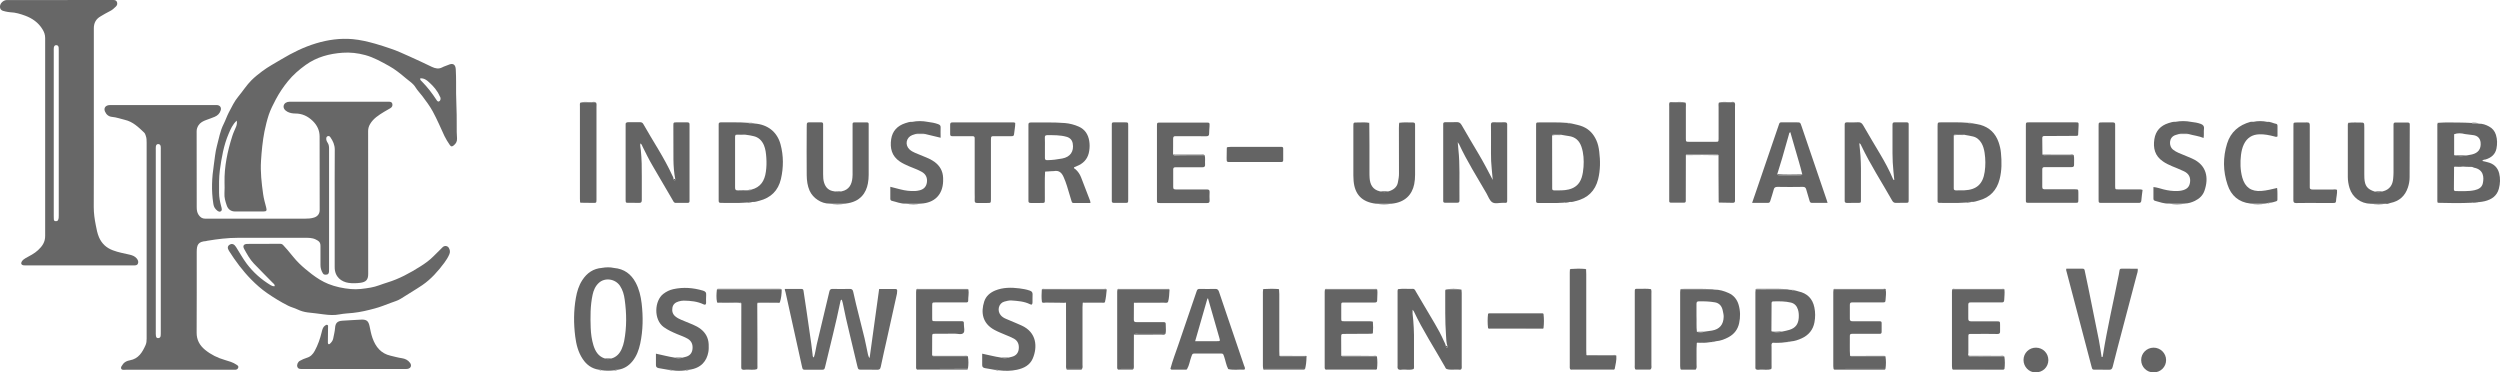 <?xml version="1.0" encoding="utf-8"?>
<!-- Generator: $$$/GeneralStr/196=Adobe Illustrator 27.6.0, SVG Export Plug-In . SVG Version: 6.00 Build 0)  -->
<svg version="1.1" id="Ebene_1" xmlns="http://www.w3.org/2000/svg" xmlns:xlink="http://www.w3.org/1999/xlink" x="0px" y="0px"
	 viewBox="0 0 320 47.67" style="enable-background:new 0 0 320 47.67;" xml:space="preserve">
<style type="text/css">
	.st0{fill:#676767;}
	.st1{fill:#646464;}
</style>
<g>
	<path class="st0" d="M100.45,36.98c0.75,0,1.44,0.01,2.14,0c0.23,0,0.25,0.15,0.27,0.31c0.13,0.84,0.26,1.69,0.38,2.53
		c0.2,1.39,0.4,2.78,0.6,4.16c0.06,0.46,0.11,0.92,0.17,1.38c0.02,0.13-0.03,0.29,0.16,0.4c0.19-0.54,0.24-1.11,0.37-1.65
		c0.54-2.27,1.09-4.53,1.62-6.8c0.06-0.26,0.18-0.34,0.44-0.33c0.71,0.02,1.43,0.02,2.14,0c0.28-0.01,0.41,0.08,0.47,0.36
		c0.21,1.03,0.48,2.04,0.73,3.06c0.23,0.97,0.49,1.93,0.72,2.89c0.16,0.67,0.28,1.36,0.43,2.04c0.04,0.17,0.08,0.34,0.22,0.5
		c0.41-2.93,0.81-5.85,1.22-8.84c0.67,0,1.38,0,2.09,0c0.17,0,0.22,0.09,0.22,0.23c0,0.12-0.01,0.25-0.03,0.37
		c-0.43,1.96-0.87,3.91-1.3,5.86c-0.26,1.16-0.53,2.32-0.77,3.49c-0.06,0.32-0.2,0.4-0.5,0.39c-0.62-0.02-1.25-0.01-1.87-0.01
		c-0.52,0-0.52,0-0.64-0.49c-0.33-1.38-0.66-2.77-0.99-4.15c-0.31-1.3-0.62-2.6-0.87-3.91c-0.03-0.14-0.08-0.27-0.12-0.42
		c-0.19,0.06-0.17,0.21-0.2,0.34c-0.56,2.74-1.27,5.44-1.91,8.16c-0.11,0.47-0.12,0.48-0.59,0.48c-0.62,0-1.25,0-1.87,0
		c-0.43,0-0.44-0.01-0.54-0.47c-0.31-1.37-0.61-2.74-0.91-4.12c-0.4-1.79-0.8-3.58-1.19-5.37
		C100.48,37.26,100.47,37.16,100.45,36.98z"/>
	<path class="st1" d="M215.75,13.14c0.08,0.19,0.04,0.39,0.04,0.58c0,1.33,0,2.66,0,3.99c0,0.43,0.01,0.44,0.44,0.44
		c1.12,0,2.24,0,3.36,0c0.38,0,0.38-0.01,0.39-0.39c0-1.35,0-2.7,0-4.05c0-0.19-0.04-0.39,0.04-0.58c0.67,0,1.33,0,2,0
		c0.11,0.16,0.06,0.34,0.06,0.52c0,3.93,0,7.86,0,11.78c0,0.07-0.01,0.14,0,0.21c0.02,0.22-0.06,0.33-0.3,0.32
		c-0.57-0.02-1.14-0.02-1.71-0.03c-0.03-0.03-0.05-0.06-0.08-0.09c-0.01-1.18-0.02-2.37-0.02-3.55c0-0.81,0-1.63,0-2.44
		c-0.1-0.13-0.25-0.11-0.39-0.11c-1.13,0-2.26,0-3.39,0c-0.14,0-0.29-0.03-0.4,0.1c0,1.83-0.01,3.66-0.01,5.49c0,0.12,0,0.25,0,0.37
		c0,0.14-0.04,0.24-0.21,0.24c-0.57,0-1.14,0-1.71,0c-0.13,0-0.2-0.07-0.2-0.2c0-0.12,0-0.25,0-0.37c0-3.91,0-7.82,0-11.74
		c0-0.18-0.04-0.36,0.05-0.52C214.4,13.14,215.08,13.14,215.75,13.14z"/>
	<path class="st1" d="M78.6,34.3c1.28,0.11,2.18,0.77,2.77,1.88c0.44,0.83,0.65,1.73,0.76,2.65c0.2,1.72,0.18,3.44-0.18,5.14
		c-0.18,0.84-0.47,1.64-1.03,2.31c-0.47,0.56-1.06,0.93-1.79,1.04c-0.16,0.03-0.34-0.04-0.49,0.08c-0.54,0.07-1.09,0.07-1.63-0.01
		c-0.11-0.1-0.25-0.05-0.37-0.07c-0.9-0.14-1.57-0.63-2.06-1.38c-0.58-0.87-0.82-1.85-0.95-2.86c-0.21-1.65-0.21-3.3,0.08-4.94
		c0.14-0.81,0.37-1.59,0.83-2.29c0.59-0.91,1.41-1.48,2.52-1.56C77.56,34.31,78.08,34.31,78.6,34.3z M78.28,45.88
		c0.63-0.18,1.03-0.62,1.29-1.2c0.15-0.33,0.25-0.67,0.32-1.02c0.34-1.77,0.32-3.54,0.07-5.32c-0.08-0.62-0.25-1.22-0.6-1.75
		c-0.61-0.91-1.93-1.1-2.71-0.38c-0.45,0.41-0.68,0.96-0.8,1.53c-0.3,1.4-0.29,2.83-0.24,4.25c0.03,0.75,0.13,1.49,0.35,2.21
		c0.23,0.74,0.6,1.38,1.38,1.66C77.65,46.01,77.97,45.99,78.28,45.88z"/>
	<path class="st1" d="M178.95,47.23c-0.1-0.14-0.06-0.31-0.06-0.47c0-3.09,0-6.19,0-9.28c0-0.14-0.02-0.29,0.04-0.42
		c0.01-0.01,0.02-0.03,0.03-0.05c0.62-0.09,1.24-0.01,1.86-0.04c0.26-0.01,0.32,0.19,0.41,0.35c0.8,1.36,1.61,2.72,2.41,4.08
		c0.43,0.72,0.82,1.45,1.16,2.22c0.09,0.21,0.22,0.41,0.26,0.64c0.01,0.1,0.03,0.23,0.14,0.23c0.11,0.01,0.08-0.11,0.07-0.19
		c-0.15-0.44-0.15-0.91-0.18-1.37c-0.14-1.9-0.09-3.8-0.1-5.7c0-0.05,0.02-0.1,0.04-0.15c0.68,0,1.36,0,2.04,0
		c0.01,0.14,0.03,0.28,0.03,0.42c0,3.09,0,6.17,0,9.26c0,0.16,0.03,0.32-0.04,0.47c-0.63,0-1.26,0-1.89,0
		c-0.13-0.05-0.16-0.18-0.22-0.29c-1.34-2.37-2.83-4.65-3.99-7.11c-0.02-0.04-0.06-0.08-0.15-0.18c0,0.21-0.01,0.35,0,0.5
		c0.14,1.2,0.2,2.41,0.18,3.62c-0.01,0.98,0,1.96,0,2.93c0,0.18,0.03,0.36-0.04,0.53C180.29,47.23,179.62,47.23,178.95,47.23z"/>
	<path class="st1" d="M312,25.86c-0.01-0.03-0.02-0.07-0.02-0.1c0-3.28,0-6.56,0-9.84c0-0.03,0.01-0.07,0.02-0.1
		c0.03-0.03,0.05-0.07,0.08-0.1c0.99-0.08,1.98-0.03,2.97-0.03c0.44,0,0.88,0.03,1.32,0.05c0.3,0.18,0.63,0.05,0.94,0.09
		c0.46-0.01,0.88,0.14,1.27,0.35c0.44,0.23,0.75,0.59,0.9,1.08c0.18,0.58,0.18,1.16,0.07,1.74c-0.15,0.76-0.67,1.19-1.39,1.41
		c-0.12,0.04-0.25,0-0.35,0.11c-0.02,0.03-0.05,0.05-0.09,0.08c0.24,0.04,0.47,0.11,0.71,0.17c0.75,0.18,1.26,0.64,1.46,1.4
		c0.17,0.67,0.14,1.34-0.04,2c-0.25,0.91-0.92,1.36-1.79,1.58c-0.22,0.06-0.45,0.08-0.67,0.11c-0.34,0.05-0.69-0.07-1.01,0.09
		c-1.43,0.07-2.86,0.05-4.29,0.01C312.05,25.92,312.03,25.89,312,25.86z M315.83,19.88c0.19-0.04,0.39-0.07,0.58-0.11
		c0.8-0.19,1.18-0.7,1.11-1.51c-0.05-0.54-0.37-0.88-0.91-0.96c-0.37-0.05-0.73-0.09-1.1-0.14c-0.46-0.12-0.93-0.15-1.38,0.02
		c0,0.89,0,1.79,0,2.68C314.69,20.04,315.26,20.03,315.83,19.88z M316.56,21.42c-0.15-0.1-0.32-0.04-0.48-0.06
		c-0.19-0.01-0.39-0.01-0.58-0.02c-0.46-0.12-0.93-0.15-1.38,0.02c-0.01,0.92-0.01,1.85-0.02,2.77c0,0.16-0.02,0.33,0.22,0.33
		c0.82-0.01,1.64,0.06,2.44-0.12c0.48-0.11,0.92-0.33,1.04-0.87c0.17-0.77,0.11-1.76-1.1-2C316.66,21.46,316.61,21.44,316.56,21.42z
		"/>
	<path class="st1" d="M86.43,22.92c-0.16-0.82-0.22-1.66-0.23-2.49c-0.01-1.44-0.01-2.88-0.01-4.33c0-0.43,0.01-0.44,0.44-0.44
		c0.45,0,0.89,0,1.34,0c0.2,0,0.3,0.07,0.29,0.28c-0.01,0.11,0,0.21,0,0.32c0,3.04,0,6.09,0,9.13c0,0.11-0.01,0.21,0,0.32
		c0.01,0.18-0.06,0.26-0.25,0.26c-0.5-0.01-1-0.01-1.5,0c-0.26,0.01-0.31-0.2-0.41-0.36c-0.85-1.46-1.7-2.92-2.56-4.38
		c-0.47-0.8-0.88-1.63-1.29-2.46c-0.07-0.14-0.09-0.31-0.29-0.41c-0.04,0.32,0.04,0.6,0.07,0.89c0.11,1.12,0.13,2.24,0.12,3.36
		c-0.01,1-0.01,1.99,0,2.99c0,0.27-0.08,0.38-0.36,0.37c-0.45-0.02-0.89,0-1.34-0.01c-0.36,0-0.36-0.01-0.37-0.4
		c0-0.07,0-0.14,0-0.21c0-3.01,0-6.02,0-9.03c0-0.11,0.01-0.21,0-0.32c-0.04-0.29,0.11-0.36,0.38-0.36c0.48,0.01,0.96,0.01,1.44,0
		c0.2,0,0.34,0.05,0.44,0.23c1.24,2.2,2.67,4.3,3.72,6.6c0.06,0.13,0.15,0.25,0.14,0.4c0.03,0.1,0.03,0.23,0.17,0.22
		C86.45,23.1,86.44,22.99,86.43,22.92z"/>
	<path class="st1" d="M191.07,23.03c-0.04-0.48-0.08-0.95-0.13-1.43c-0.15-1.31-0.07-2.63-0.09-3.95c-0.01-0.55,0.01-1.1-0.01-1.66
		c-0.01-0.26,0.09-0.35,0.34-0.34c0.46,0.01,0.93,0.02,1.39,0c0.29-0.01,0.38,0.12,0.35,0.38c-0.01,0.07,0,0.14,0,0.21
		c0,3.05,0,6.09,0,9.14c0,0.64,0.05,0.59-0.57,0.58c-0.46-0.01-1,0.17-1.36-0.08c-0.33-0.23-0.49-0.72-0.71-1.11
		c-1.2-2.08-2.49-4.11-3.51-6.3c-0.03-0.06-0.08-0.11-0.18-0.27c0.03,0.38,0.05,0.65,0.08,0.91c0.22,1.97,0.11,3.95,0.14,5.92
		c0,0.21-0.01,0.43,0,0.64c0.01,0.21-0.09,0.28-0.29,0.28c-0.52-0.01-1.03-0.01-1.55,0c-0.19,0-0.25-0.09-0.24-0.26
		c0.01-0.11,0-0.21,0-0.32c0-3.05,0-6.09,0-9.14c0-0.11,0.01-0.21,0-0.32c-0.02-0.22,0.1-0.27,0.29-0.27c0.46,0,0.93,0.02,1.39-0.01
		c0.33-0.02,0.52,0.1,0.68,0.38c0.73,1.27,1.47,2.52,2.22,3.78C189.94,20.86,190.5,21.93,191.07,23.03z"/>
	<path class="st1" d="M242.47,23.04c-0.04-0.37-0.07-0.73-0.11-1.1c-0.17-1.54-0.11-3.09-0.12-4.64c0-0.45,0-0.89,0-1.34
		c0-0.18,0.04-0.31,0.26-0.3c0.52,0.01,1.03,0,1.55,0c0.17,0,0.27,0.06,0.26,0.24c0,0.12,0,0.25,0,0.37c0,3.03,0,6.05,0,9.08
		c0,0.07,0,0.14,0,0.21c-0.01,0.39-0.01,0.39-0.37,0.4c-0.41,0.01-0.82-0.01-1.23,0.01c-0.25,0.01-0.39-0.08-0.51-0.29
		c-1.32-2.34-2.79-4.59-3.95-7.03c-0.05-0.1-0.07-0.24-0.26-0.32c0.03,0.29,0.05,0.54,0.08,0.8c0.12,1.1,0.14,2.2,0.13,3.31
		c-0.01,1.05,0,2.1,0,3.15c0,0.37-0.01,0.37-0.39,0.38c-0.45,0.01-0.89-0.02-1.34,0.01c-0.3,0.01-0.38-0.11-0.35-0.37
		c0.01-0.11,0-0.21,0-0.32c0-2.97,0-5.95,0-8.92c0-0.14,0.01-0.29,0-0.43c-0.01-0.21,0.09-0.28,0.29-0.28
		c0.48,0.01,0.96,0.02,1.44-0.01c0.32-0.02,0.48,0.13,0.63,0.38c0.71,1.23,1.44,2.46,2.17,3.68c0.61,1.03,1.18,2.07,1.64,3.17
		C242.32,22.95,242.33,23.03,242.47,23.04z"/>
	<path class="st1" d="M133.77,21.98c-0.07,1.12-0.01,2.24-0.03,3.36c-0.01,0.7,0.08,0.63-0.62,0.64c-0.39,0-0.78-0.01-1.18,0
		c-0.23,0.01-0.32-0.09-0.3-0.31c0.01-0.11,0-0.21,0-0.32c0-3.01,0-6.01,0-9.02c0-0.12,0.01-0.25,0-0.37
		c-0.01-0.21,0.09-0.28,0.29-0.28c1.46,0.01,2.92-0.05,4.38,0.07c0.61,0.05,1.22,0.21,1.78,0.46c0.78,0.35,1.19,0.99,1.33,1.82
		c0.07,0.42,0.07,0.85,0,1.28c-0.12,0.83-0.55,1.45-1.31,1.83c-0.21,0.1-0.42,0.19-0.64,0.28c-0.03,0.16,0.13,0.19,0.21,0.26
		c0.31,0.28,0.54,0.62,0.69,1c0.4,1.01,0.78,2.02,1.17,3.04c0.02,0.06,0.02,0.14,0.04,0.26c-0.75,0-1.47,0-2.19,0
		c-0.2,0-0.21-0.17-0.25-0.29c-0.2-0.63-0.38-1.26-0.57-1.89c-0.11-0.38-0.26-0.74-0.41-1.1c-0.24-0.56-0.58-0.93-1.25-0.8
		C134.53,21.94,134.14,21.81,133.77,21.98z M133.75,18.92c0,0.43,0.01,0.85,0,1.28c-0.01,0.23,0.08,0.31,0.31,0.3
		c0.64-0.01,1.27-0.09,1.9-0.21c1.03-0.19,1.53-0.9,1.35-1.93c-0.08-0.45-0.36-0.73-0.79-0.85c-0.81-0.23-1.65-0.21-2.49-0.21
		c-0.25,0-0.3,0.12-0.29,0.33C133.76,18.07,133.75,18.5,133.75,18.92z"/>
	<g>
		<path class="st0" d="M42.84,26.63c0-2.49-0.01-4.99,0.01-7.48c0-0.61-0.23-1.1-0.56-1.58c-0.08-0.11-0.17-0.19-0.31-0.15
			c-0.16,0.04-0.22,0.17-0.22,0.32c-0.01,0.2,0.08,0.39,0.19,0.55c0.14,0.22,0.17,0.46,0.17,0.71c0,5.15,0,10.3,0,15.45
			c0,0.12,0,0.25-0.01,0.37C42.07,35,42,35.14,41.8,35.15c-0.18,0.01-0.35,0.04-0.47-0.16c-0.21-0.34-0.32-0.71-0.31-1.11
			c0.01-0.8,0-1.6,0-2.41c0-0.45-0.2-0.62-0.61-0.82c-0.47-0.23-0.95-0.21-1.44-0.21c-2.84,0-5.68,0.01-8.51,0
			c-1.32,0-2.63,0.16-3.93,0.38c-0.05,0.01-0.1,0.03-0.16,0.04c-1.01,0.07-1.19,0.47-1.19,1.4c0,3.44,0.01,6.88-0.01,10.31
			c-0.01,0.94,0.39,1.64,1.08,2.21c0.75,0.61,1.6,1.03,2.54,1.3c0.5,0.15,1.03,0.29,1.48,0.6c0.13,0.09,0.29,0.17,0.23,0.37
			c-0.06,0.19-0.21,0.28-0.41,0.28c-0.12,0-0.25,0-0.37,0c-4.52,0-9.03,0-13.55,0c-0.04,0-0.07,0-0.11,0
			c-0.19-0.01-0.44,0.07-0.54-0.13c-0.1-0.21,0.08-0.38,0.2-0.56c0.22-0.33,0.57-0.46,0.9-0.52c1.12-0.2,1.6-1.03,2.01-1.94
			c0.12-0.27,0.14-0.54,0.14-0.83c0-8.36,0-16.71,0-25.07c0-0.3,0-0.61-0.11-0.9c-0.05-0.15-0.1-0.31-0.22-0.42
			c-0.72-0.68-1.42-1.38-2.46-1.62c-0.55-0.13-1.08-0.33-1.65-0.38c-0.42-0.04-0.72-0.29-0.89-0.68c-0.17-0.39,0-0.72,0.42-0.81
			c0.14-0.03,0.28-0.02,0.43-0.02c4.41,0,8.82,0,13.23,0c0.09,0,0.18-0.01,0.27,0c0.37,0.03,0.57,0.31,0.46,0.67
			c-0.12,0.4-0.39,0.67-0.77,0.83c-0.36,0.15-0.73,0.28-1.09,0.41c-0.39,0.14-0.76,0.33-0.99,0.69c-0.14,0.23-0.23,0.46-0.23,0.75
			c0.01,3.24,0.01,6.48,0.01,9.73c0,0.34,0.04,0.67,0.24,0.97c0.2,0.3,0.46,0.49,0.84,0.49c0.2,0,0.39,0,0.59,0
			c4.05,0,8.1,0,12.16,0c0.41,0,0.82-0.02,1.21-0.15c0.45-0.15,0.7-0.49,0.7-0.96c0-3.14,0-6.27-0.01-9.41
			c0-0.79-0.32-1.44-0.88-1.99c-0.62-0.6-1.34-0.95-2.22-0.95c-0.36,0-0.71-0.06-1.03-0.23c-0.37-0.2-0.55-0.51-0.46-0.81
			c0.08-0.28,0.37-0.47,0.76-0.47c1.27-0.01,2.53,0,3.8,0c2.84,0,5.68,0,8.51,0c0.12,0,0.25,0,0.37,0c0.21,0,0.41,0.04,0.46,0.27
			c0.05,0.23-0.03,0.42-0.24,0.55c-0.28,0.16-0.56,0.31-0.83,0.48c-0.68,0.42-1.36,0.84-1.78,1.56c-0.17,0.29-0.25,0.57-0.25,0.9
			c0.01,6.09,0.01,12.19,0.01,18.28c0,0.74-0.27,1.04-1.01,1.14c-0.5,0.06-1,0.08-1.49,0.01c-0.92-0.13-1.8-0.75-1.79-2.02
			C42.85,31.69,42.84,29.16,42.84,26.63z M19.94,30.88c0,3.86,0,7.73,0,11.59c0,0.18-0.01,0.36,0.02,0.53
			c0.02,0.13,0.07,0.28,0.26,0.28c0.19,0,0.31-0.08,0.34-0.27c0.02-0.16,0.02-0.32,0.02-0.48c0-5.72,0-11.43,0-17.15
			c0-2.07,0-4.13,0-6.2c0-0.14,0.01-0.29-0.01-0.43c-0.02-0.17-0.11-0.3-0.31-0.31c-0.2-0.01-0.28,0.13-0.31,0.3
			c-0.02,0.16-0.01,0.32-0.01,0.48C19.94,23.12,19.94,27,19.94,30.88z"/>
		<path class="st0" d="M12.01,15.28c0,3.74,0.01,7.48-0.01,11.22c0,0.79,0.11,1.57,0.26,2.32c0.1,0.52,0.2,1.07,0.42,1.57
			c0.36,0.81,0.94,1.34,1.77,1.65c0.7,0.27,1.44,0.39,2.16,0.56c0.33,0.08,0.64,0.19,0.88,0.47c0.17,0.21,0.27,0.43,0.16,0.68
			c-0.11,0.24-0.34,0.22-0.56,0.22c-2.41,0-4.82,0-7.23,0c-2.14,0-4.28,0-6.42,0c-0.14,0-0.29,0.01-0.43-0.01
			c-0.29-0.05-0.37-0.25-0.22-0.49c0.12-0.19,0.28-0.31,0.47-0.42c0.56-0.31,1.14-0.59,1.61-1.03c0.54-0.5,0.92-1.04,0.91-1.83
			c-0.01-8.44-0.01-16.88,0-25.33c0-0.43-0.13-0.77-0.36-1.14c-0.53-0.85-1.3-1.38-2.19-1.71c-0.6-0.22-1.24-0.42-1.9-0.44
			c-0.22-0.01-0.42-0.06-0.63-0.1C0.17,1.38-0.02,1.19,0,0.8c0.02-0.37,0.4-0.75,0.81-0.79c0.11-0.01,0.21,0,0.32,0
			C5.5,0,9.88,0,14.25,0c0.09,0,0.18,0,0.27,0c0.22,0,0.4,0.07,0.46,0.29c0.06,0.2,0.02,0.38-0.14,0.54
			c-0.24,0.24-0.48,0.46-0.8,0.61c-0.4,0.19-0.78,0.43-1.16,0.65c-0.6,0.34-0.87,0.85-0.87,1.53c0.01,3.6,0,7.2,0,10.79
			C12.01,14.71,12.01,14.99,12.01,15.28z M6.88,17.08c0,3.52,0,7.05,0,10.57c0,0.14,0,0.29,0.01,0.43c0.01,0.14,0.08,0.23,0.23,0.23
			c0.12,0,0.23,0.01,0.31-0.14c0.09-0.19,0.09-0.38,0.09-0.57c0-7.05,0-14.09,0-21.14c0-0.12,0-0.25-0.01-0.37
			C7.49,5.9,7.39,5.78,7.2,5.78c-0.2-0.01-0.28,0.14-0.31,0.31C6.87,6.24,6.88,6.4,6.88,6.56C6.88,10.07,6.88,13.57,6.88,17.08z"/>
		<path class="st0" d="M30.3,15.44c-0.54,0.5-0.78,1.09-1.03,1.67c-0.64,1.49-0.91,3.08-1.13,4.68c-0.13,0.96-0.1,1.92-0.1,2.88
			c0,0.59,0.12,1.16,0.27,1.73c0.06,0.24,0.18,0.55-0.09,0.67c-0.23,0.1-0.45-0.13-0.62-0.31c-0.19-0.21-0.26-0.45-0.3-0.73
			c-0.26-1.65-0.18-3.29,0.07-4.93c0.12-0.8,0.18-1.62,0.39-2.4c0.26-0.95,0.41-1.93,0.87-2.83c0.24-0.48,0.41-1,0.66-1.48
			c0.37-0.7,0.71-1.43,1.22-2.04c0.57-0.68,1.04-1.44,1.67-2.07c0.43-0.43,0.9-0.8,1.38-1.16c0.78-0.59,1.65-1.04,2.49-1.55
			c1.39-0.83,2.84-1.55,4.4-2.02c1.52-0.46,3.09-0.68,4.69-0.54c0.99,0.09,1.95,0.32,2.91,0.59c0.67,0.19,1.32,0.41,1.97,0.63
			c0.83,0.27,1.61,0.65,2.41,1c0.96,0.42,1.9,0.88,2.85,1.33c0.43,0.2,0.86,0.31,1.33,0.06c0.25-0.14,0.53-0.2,0.79-0.32
			c0.59-0.27,0.92-0.04,0.94,0.62c0.02,0.55,0.05,1.1,0.04,1.65c-0.04,1.83,0.11,3.66,0.08,5.5c-0.01,0.55,0,1.1,0.04,1.65
			c0.02,0.38-0.13,0.65-0.41,0.88c-0.22,0.19-0.36,0.19-0.52-0.05c-0.25-0.37-0.49-0.74-0.68-1.14c-0.49-1.06-0.95-2.14-1.51-3.17
			c-0.38-0.69-0.85-1.31-1.32-1.94c-0.29-0.38-0.63-0.72-0.88-1.13c-0.29-0.48-0.78-0.78-1.2-1.13c-0.69-0.58-1.39-1.16-2.19-1.6
			c-0.98-0.54-1.94-1.09-3.04-1.39c-0.96-0.26-1.92-0.37-2.89-0.3c-1.7,0.12-3.31,0.54-4.73,1.56c-0.84,0.6-1.62,1.28-2.27,2.08
			c-0.59,0.72-1.12,1.51-1.56,2.34c-0.33,0.63-0.66,1.27-0.89,1.94c-0.23,0.7-0.41,1.43-0.56,2.16c-0.24,1.24-0.36,2.49-0.44,3.75
			c-0.09,1.43,0.07,2.84,0.27,4.26c0.08,0.58,0.24,1.14,0.39,1.71c0.11,0.41,0.05,0.52-0.38,0.52c-1.2,0.01-2.39,0.01-3.59,0
			c-0.53,0-0.91-0.27-1.08-0.78c-0.17-0.5-0.33-1.01-0.29-1.56c0.03-0.46,0.02-0.93,0.01-1.39c-0.04-2.03,0.38-3.99,0.99-5.91
			c0.13-0.42,0.33-0.83,0.5-1.24C30.31,15.95,30.36,15.75,30.3,15.44z M53.79,10.03c-0.04,0.21,0.11,0.3,0.22,0.41
			c0.7,0.71,1.3,1.49,1.84,2.32c0.09,0.14,0.19,0.3,0.36,0.21c0.16-0.08,0.21-0.28,0.17-0.46c-0.01-0.07-0.06-0.13-0.09-0.19
			c-0.31-0.72-0.81-1.29-1.38-1.8C54.61,10.23,54.25,9.99,53.79,10.03z"/>
		<path class="st0" d="M35.16,36.63c0.03-0.23-0.15-0.33-0.27-0.45c-0.8-0.82-1.61-1.62-2.39-2.44c-0.52-0.54-0.88-1.21-1.24-1.86
			c-0.23-0.41-0.07-0.65,0.4-0.66c1.41-0.02,2.82,0,4.23-0.01c0.16,0,0.27,0.07,0.37,0.18c0.18,0.2,0.36,0.39,0.54,0.6
			c0.5,0.58,0.95,1.2,1.5,1.73c0.5,0.49,1.05,0.95,1.62,1.38c0.66,0.5,1.35,0.94,2.1,1.24c0.92,0.37,1.89,0.57,2.89,0.66
			c0.86,0.08,1.71-0.05,2.54-0.19c0.73-0.12,1.42-0.44,2.13-0.65c1.51-0.46,2.88-1.21,4.2-2.04c0.61-0.38,1.21-0.81,1.72-1.33
			c0.38-0.39,0.78-0.78,1.17-1.16c0.23-0.22,0.62-0.18,0.78,0.1c0.14,0.25,0.2,0.5,0.07,0.81c-0.17,0.4-0.4,0.76-0.65,1.1
			c-0.81,1.08-1.68,2.08-2.82,2.86c-0.9,0.61-1.83,1.14-2.74,1.73c-0.39,0.25-0.87,0.38-1.32,0.55c-0.67,0.25-1.33,0.52-2.01,0.7
			c-0.92,0.25-1.84,0.47-2.79,0.57c-0.57,0.06-1.16,0.08-1.73,0.19c-0.65,0.13-1.34,0.09-2.02,0c-0.68-0.1-1.37-0.17-2.06-0.25
			c-0.47-0.06-0.9-0.19-1.32-0.39c-0.37-0.18-0.78-0.27-1.16-0.46c-0.94-0.47-1.83-1.02-2.69-1.61c-0.74-0.51-1.42-1.11-2.06-1.76
			c-1.09-1.11-2.01-2.35-2.84-3.66c-0.23-0.36-0.19-0.63,0.1-0.8c0.3-0.17,0.57-0.06,0.8,0.3c0.46,0.72,0.86,1.47,1.38,2.16
			c0.84,1.11,1.86,2.01,3.05,2.73C34.77,36.57,34.95,36.67,35.16,36.63z"/>
		<path class="st0" d="M45.31,47.23c-2.14,0-4.28,0-6.42,0c-0.07,0-0.14,0-0.21,0c-0.25,0-0.51,0.02-0.62-0.28
			c-0.09-0.25,0.05-0.62,0.33-0.77c0.28-0.15,0.57-0.29,0.88-0.38c0.48-0.14,0.78-0.46,1.01-0.88c0.41-0.75,0.69-1.55,0.89-2.38
			c0.08-0.31,0.13-0.63,0.41-0.84c0.1-0.07,0.19-0.17,0.33-0.11c0.12,0.06,0.08,0.18,0.08,0.28c0,0.59-0.01,1.17-0.02,1.76
			c0,0.09-0.01,0.18,0,0.27c0.02,0.19,0.15,0.2,0.26,0.1c0.19-0.18,0.37-0.39,0.42-0.67c0.08-0.45,0.21-0.9,0.24-1.36
			c0.04-0.63,0.31-0.88,0.93-0.92c0.82-0.04,1.63-0.11,2.44-0.14c0.66-0.02,0.9,0.18,1.04,0.82c0.11,0.52,0.2,1.04,0.38,1.54
			c0.4,1.13,1.08,1.98,2.31,2.26c0.48,0.11,0.96,0.25,1.45,0.32c0.41,0.06,0.78,0.23,1.04,0.59c0.24,0.32,0.13,0.68-0.27,0.77
			c-0.14,0.03-0.28,0.02-0.43,0.02C49.63,47.23,47.47,47.23,45.31,47.23z"/>
	</g>
	<path class="st0" d="M273.63,34.4c0.04,0.34-0.07,0.57-0.13,0.81c-0.8,3.06-1.61,6.12-2.42,9.18c-0.23,0.85-0.45,1.71-0.66,2.57
		c-0.07,0.26-0.18,0.38-0.47,0.37c-0.57-0.02-1.14,0-1.71-0.01c-0.41,0-0.42,0-0.53-0.42c-0.54-2.03-1.07-4.06-1.6-6.09
		c-0.53-2.01-1.06-4.02-1.59-6.04c-0.03-0.1-0.08-0.2-0.03-0.38c0.69,0,1.39,0,2.1,0c0.24,0,0.24,0.18,0.27,0.33
		c0.15,0.71,0.3,1.43,0.45,2.14c0.45,2.23,0.91,4.46,1.35,6.69c0.14,0.71,0.23,1.43,0.35,2.15c0.17,0.02,0.15-0.12,0.16-0.21
		c0.55-3.47,1.36-6.9,2.04-10.35c0.17-0.88-0.04-0.74,0.93-0.75C272.61,34.39,273.11,34.4,273.63,34.4z"/>
	<path class="st1" d="M201.21,15.82c0.47,0.12,0.94,0.19,1.41,0.39c0.83,0.36,1.35,0.95,1.71,1.74c0.21,0.46,0.31,0.94,0.37,1.44
		c0.15,1.19,0.15,2.38-0.14,3.55c-0.38,1.51-1.35,2.43-2.85,2.79c-0.24,0.06-0.48,0.15-0.73,0.12c-0.27,0.05-0.55-0.06-0.8,0.09
		c-1.1,0.09-2.21,0.02-3.31,0.04c-0.18,0-0.26-0.07-0.25-0.25c0.01-0.11,0-0.21,0-0.32c0-3.06,0-6.11,0-9.17c0-0.02,0-0.04,0-0.05
		c0-0.55-0.03-0.52,0.52-0.52c1.16,0.01,2.31-0.04,3.47,0.06C200.79,15.88,201.01,15.78,201.21,15.82z M199.94,17.27
		c-0.35-0.14-0.71-0.05-1.07-0.06c-0.09,0-0.16,0.05-0.2,0.13c0,2.12,0.01,4.23,0.01,6.35c0,0.14,0.01,0.28,0,0.43
		c-0.01,0.18,0.08,0.25,0.26,0.25c0.62,0,1.25,0.03,1.86-0.12c0.83-0.2,1.38-0.69,1.65-1.51c0.14-0.45,0.21-0.9,0.24-1.36
		c0.06-0.87,0.02-1.74-0.26-2.58c-0.27-0.79-0.78-1.28-1.65-1.39C200.5,17.36,200.22,17.33,199.94,17.27z"/>
	<path class="st1" d="M251.58,25.93c-1.1,0.09-2.21,0.02-3.31,0.04c-0.18,0-0.27-0.06-0.26-0.24c0.01-0.11,0-0.21,0-0.32
		c0-3.06,0-6.11,0-9.17c0-0.04,0-0.07,0-0.11c0.01-0.46,0.01-0.47,0.47-0.47c1.14,0.01,2.28-0.04,3.42,0.06
		c0.22,0.17,0.48,0.05,0.71,0.09c0.29,0.06,0.59,0.09,0.87,0.17c1.17,0.33,1.94,1.08,2.34,2.22c0.15,0.44,0.26,0.89,0.3,1.35
		c0.11,1.14,0.12,2.27-0.17,3.39c-0.36,1.41-1.23,2.34-2.65,2.72c-0.3,0.08-0.6,0.21-0.93,0.18
		C252.12,25.89,251.84,25.78,251.58,25.93z M250.08,17.32c0,2.08,0,4.16,0,6.24c0,0.16,0.01,0.32,0,0.48
		c-0.03,0.26,0.09,0.34,0.34,0.33c0.34-0.02,0.68,0,1.02-0.01c1.57-0.07,2.37-0.8,2.6-2.36c0.12-0.82,0.11-1.63-0.01-2.44
		c-0.07-0.44-0.18-0.87-0.41-1.26c-0.26-0.43-0.63-0.74-1.12-0.84c-0.31-0.06-0.62-0.14-0.93-0.18c-0.36-0.15-0.74-0.05-1.1-0.07
		C250.32,17.19,250.17,17.17,250.08,17.32z"/>
	<path class="st1" d="M95.54,25.93c-1.09,0.09-2.17,0.02-3.26,0.04c-0.25,0.01-0.3-0.11-0.29-0.32c0.01-0.34,0-0.68,0-1.01
		c0-2.78,0-5.55,0-8.33c0-0.12,0.01-0.25,0-0.37c-0.02-0.22,0.1-0.28,0.29-0.28c1.16,0.02,2.32-0.04,3.47,0.06
		c0.26,0.17,0.55,0.05,0.83,0.09c1.68,0.12,2.9,1.07,3.33,2.67c0.39,1.46,0.39,2.95,0.05,4.43c-0.35,1.49-1.29,2.41-2.77,2.79
		c-0.27,0.07-0.55,0.17-0.84,0.15C96.08,25.89,95.8,25.78,95.54,25.93z M95.66,24.36c0.17-0.02,0.36,0.06,0.52-0.09
		c1.18-0.3,1.69-1.13,1.85-2.27c0.09-0.6,0.1-1.21,0.06-1.81c-0.04-0.54-0.09-1.09-0.31-1.61c-0.26-0.59-0.68-1.01-1.31-1.15
		c-0.31-0.07-0.62-0.14-0.93-0.17c-0.46-0.12-0.91-0.11-1.37,0c-0.1,0.12-0.08,0.27-0.08,0.41c0,0.94,0,1.88,0,2.82
		c0,1.17,0.01,2.34,0,3.51c0,0.27,0.07,0.38,0.36,0.37C94.84,24.35,95.25,24.36,95.66,24.36z"/>
	<path class="st1" d="M107.74,24.49c0.94-0.2,1.29-0.87,1.37-1.74c0.03-0.26,0.02-0.53,0.02-0.8c0-1.89,0-3.77,0-5.66
		c0-0.14,0-0.28,0-0.43c0-0.13,0.07-0.19,0.2-0.19c0.55,0,1.11,0,1.66,0c0.13,0,0.2,0.07,0.2,0.2c0,0.11,0,0.21,0,0.32
		c0,2.06,0,4.13,0,6.19c0,0.37-0.03,0.74-0.1,1.11c-0.22,1.16-0.93,2.36-2.87,2.57c-0.68,0-1.36,0-2.05,0
		c-1.03,0.02-2.11-0.69-2.54-1.65c-0.28-0.63-0.36-1.3-0.37-1.98c-0.02-2.03-0.01-4.05,0-6.08c0-0.14,0.01-0.28,0.01-0.43
		c0-0.17,0.08-0.26,0.26-0.26c0.53,0,1.07,0,1.6,0c0.15,0,0.23,0.07,0.23,0.23c0,0.12,0,0.25,0,0.37c0,2.01,0,4.02,0,6.03
		c0,0.37,0.01,0.75,0.13,1.11c0.2,0.63,0.61,1.01,1.29,1.09C107.11,24.62,107.42,24.62,107.74,24.49z"/>
	<path class="st1" d="M305.01,24.49c0.86-0.22,1.26-0.81,1.32-1.66c0.02-0.25,0.04-0.5,0.04-0.75c0-1.92,0-3.84,0-5.76
		c0-0.12,0.01-0.25,0-0.37c-0.01-0.21,0.1-0.28,0.29-0.27c0.5,0,1,0,1.5,0c0.19,0,0.31,0.06,0.29,0.28c0,0.04,0,0.07,0,0.11
		c-0.01,2.21-0.01,4.41-0.02,6.62c0,0.45-0.08,0.89-0.22,1.31c-0.36,1.09-1.11,1.76-2.24,1.98c-0.19,0.04-0.36,0.17-0.57,0.1
		c-0.65,0-1.3,0-1.95,0c-1.28-0.02-2.34-0.81-2.71-2.02c-0.14-0.46-0.22-0.93-0.22-1.42c0-2.22,0-4.44,0-6.66
		c0-0.05,0.01-0.11,0.02-0.16c0.03-0.03,0.05-0.07,0.08-0.1c0.57-0.08,1.14-0.02,1.71-0.03c0.2-0.01,0.29,0.09,0.29,0.29
		c0,0.14,0.01,0.28,0.01,0.43c0,1.96,0,3.91,0,5.87c0,0.18,0,0.36,0.01,0.53c0.06,0.99,0.37,1.4,1.31,1.71
		C304.3,24.63,304.66,24.63,305.01,24.49z"/>
	<path class="st1" d="M177.78,24.48c0.58-0.18,1.04-0.52,1.15-1.13c0.07-0.38,0.15-0.76,0.14-1.15c-0.01-1.94-0.01-3.87-0.01-5.81
		c0-0.19,0.01-0.39,0.02-0.58c0.03-0.03,0.05-0.07,0.08-0.1c0.57-0.08,1.14-0.02,1.71-0.03c0.18,0,0.26,0.08,0.26,0.26
		c0,0.11,0,0.21,0,0.32c0,2.03,0,4.06,0,6.09c0,0.41-0.03,0.82-0.11,1.22c-0.27,1.35-1.18,2.33-2.87,2.5c-0.68,0-1.36,0-2.05,0
		c-1.76-0.21-2.69-1.17-2.84-2.92c-0.02-0.23-0.03-0.46-0.03-0.69c0-2.1,0-4.2,0-6.31c0-0.46,0.01-0.48,0.47-0.47
		c0.5,0.01,1-0.05,1.49,0.03c0.03,0.03,0.05,0.07,0.08,0.1c0.01,0.89,0.02,1.78,0.02,2.66c0,1.17,0,2.35,0,3.52
		c0,0.27,0,0.53,0.02,0.8c0.06,0.83,0.39,1.47,1.27,1.69C177,24.63,177.39,24.63,177.78,24.48z"/>
	<path class="st1" d="M233.93,25.97c-0.71,0-1.35-0.01-1.99,0c-0.21,0-0.27-0.1-0.32-0.28c-0.13-0.48-0.29-0.95-0.42-1.43
		c-0.06-0.23-0.17-0.35-0.44-0.34c-1.09,0.02-2.18,0.02-3.26,0c-0.29,0-0.41,0.11-0.47,0.37c-0.12,0.46-0.28,0.92-0.42,1.38
		c-0.05,0.16-0.09,0.3-0.31,0.3c-0.66-0.01-1.32,0-2.03,0c0.19-0.54,0.36-1.02,0.52-1.51c0.94-2.76,1.88-5.52,2.83-8.28
		c0.2-0.58,0.11-0.52,0.75-0.52c0.52,0,1.03,0,1.55,0c0.51,0,0.51,0,0.67,0.47c0.68,1.99,1.35,3.97,2.03,5.96
		c0.4,1.16,0.79,2.32,1.19,3.49C233.84,25.68,233.87,25.78,233.93,25.97z M230.69,22.32c-0.26-1.12-0.62-2.22-0.93-3.33
		c-0.19-0.69-0.4-1.38-0.6-2.08c-0.17,0.09-0.16,0.23-0.19,0.34c-0.29,1.01-0.57,2.02-0.86,3.02c-0.2,0.67-0.41,1.35-0.62,2.02
		c0.07,0.17,0.23,0.15,0.36,0.15c0.83,0,1.67,0,2.5,0C230.48,22.44,230.61,22.44,230.69,22.32z"/>
	<path class="st1" d="M157.21,47.24c-0.26-0.5-0.34-1.07-0.52-1.59c-0.13-0.39-0.13-0.4-0.55-0.4c-1.03,0-2.06,0-3.09,0
		c-0.43,0-0.42,0.01-0.57,0.44c-0.19,0.51-0.25,1.06-0.53,1.54c-0.71,0-1.41,0-2.12,0c0,0,0-0.01,0-0.01c0-0.03,0-0.05,0-0.08
		c0.27-1.01,0.65-1.99,0.99-2.98c0.74-2.19,1.49-4.38,2.24-6.56c0.04-0.12,0.09-0.23,0.12-0.35c0.06-0.2,0.17-0.28,0.38-0.27
		c0.66,0.01,1.32,0.02,1.98,0c0.29-0.01,0.4,0.11,0.49,0.36c0.39,1.18,0.8,2.36,1.2,3.54c0.67,1.97,1.34,3.94,2.01,5.91
		c0.05,0.15,0.15,0.29,0.1,0.46C158.63,47.23,157.92,47.24,157.21,47.24z M152.98,43.67c0.97,0,1.88,0,2.78,0
		c0.43,0,0.43-0.01,0.32-0.41c-0.32-1.13-0.65-2.25-0.97-3.38c-0.16-0.56-0.32-1.11-0.48-1.67c-0.03,0-0.05,0-0.08,0
		C154.04,40.01,153.52,41.81,152.98,43.67z"/>
	<path class="st1" d="M265.82,17.39c-1.24,0.01-2.49,0.01-3.73,0.02c-0.12,0-0.25,0.01-0.37,0c-0.23-0.02-0.32,0.07-0.31,0.3
		c0.01,0.69,0.01,1.38,0.02,2.07c0.17,0.14,0.37,0.08,0.56,0.08c1.15,0.01,2.3,0,3.45,0c0.09,0.4,0.02,0.81,0.04,1.22
		c0.01,0.23-0.09,0.31-0.31,0.31c-0.73-0.01-1.46,0-2.19,0c-0.43,0-0.86,0.01-1.28,0c-0.2,0-0.29,0.08-0.29,0.28
		c0.01,0.75,0.01,1.5,0,2.24c-0.01,0.28,0.13,0.32,0.36,0.32c1.18-0.01,2.35,0,3.53,0c0.11,0,0.21,0,0.32,0
		c0.4,0.01,0.4,0.01,0.41,0.42c0,0.3,0,0.61,0,0.91c-0.01,0.39-0.01,0.4-0.42,0.4c-1.96,0-3.92,0-5.89,0
		c-0.41,0-0.41-0.01-0.41-0.41c0-3.15,0-6.3,0-9.45c0-0.43,0.01-0.44,0.45-0.44c1.96,0,3.92,0,5.89,0c0.41,0,0.42,0.01,0.41,0.41
		c-0.01,0.41-0.04,0.82-0.06,1.22C265.92,17.31,265.86,17.32,265.82,17.39z"/>
	<path class="st1" d="M175.54,42.72c-1.13,0.01-2.27,0.01-3.4,0.02c-0.46,0-0.47,0-0.47,0.46c0,0.78,0.01,1.56,0.01,2.34
		c0.17,0.15,0.37,0.09,0.56,0.09c1.34,0.01,2.67,0,4.01,0c0.07,0.53,0.07,1.07,0,1.6c-2.22,0-4.44,0-6.65,0
		c-0.06-0.12-0.04-0.24-0.04-0.37c0-3.17,0-6.35,0-9.52c0-0.09,0.02-0.18,0.03-0.26c2.23,0,4.47,0,6.7,0
		c0.06,0.44-0.02,0.89-0.01,1.33c0.01,0.23-0.09,0.32-0.31,0.31c-0.41-0.01-0.82,0-1.23,0c-0.89,0-1.78,0-2.67,0
		c-0.38,0-0.39,0.01-0.39,0.38c-0.01,0.55-0.01,1.1,0,1.65c0,0.36,0.01,0.37,0.4,0.37c1.09,0,2.17,0,3.26,0
		c0.11,0,0.21,0.02,0.32,0.03c0.01,0.03,0.03,0.06,0.07,0.08c0.04,0.46,0.04,0.93,0,1.39C175.64,42.64,175.58,42.65,175.54,42.72z"
		/>
	<path class="st1" d="M234.7,47.23c-0.01-0.12-0.04-0.24-0.04-0.37c0-3.16,0-6.31,0-9.47c0-0.11,0.02-0.21,0.03-0.32
		c2.03,0,4.05,0,6.08,0c0.21,0,0.43-0.03,0.62,0.1c0.04,0.37,0,0.75-0.03,1.12c-0.03,0.41-0.03,0.42-0.49,0.42
		c-1.14,0-2.28,0-3.42,0c-0.12,0-0.25,0.01-0.37,0c-0.24-0.02-0.3,0.11-0.3,0.32c0.01,0.59,0.01,1.18,0,1.76
		c-0.01,0.27,0.11,0.33,0.35,0.33c1.05-0.01,2.1,0,3.16,0c0.62,0,0.56-0.04,0.56,0.59c0,0.25-0.01,0.5,0,0.75
		c0.01,0.22-0.09,0.28-0.29,0.27c-0.61,0-1.21,0-1.82,0c-0.55,0-1.11,0-1.66,0c-0.19,0-0.31,0.04-0.3,0.26
		c0.02,0.85-0.04,1.71,0.03,2.56c0.18,0.12,0.38,0.07,0.57,0.07c1.32,0.01,2.64,0,3.96,0c0.08,0.53,0.08,1.06,0,1.6
		C239.12,47.23,236.91,47.23,234.7,47.23z"/>
	<path class="st1" d="M154.2,19.87c0.1,0.39,0.02,0.78,0.05,1.17c0.02,0.27-0.08,0.38-0.36,0.37c-0.86-0.01-1.71,0-2.57,0
		c-0.29,0-0.57,0-0.86,0c-0.2,0-0.29,0.07-0.29,0.28c0.01,0.75,0.01,1.5,0,2.24c-0.01,0.28,0.13,0.32,0.36,0.32
		c0.59-0.01,1.18,0,1.77,0c0.73,0,1.46,0.01,2.19,0c0.25,0,0.35,0.08,0.34,0.34c-0.02,0.36-0.02,0.71,0,1.07
		c0.01,0.27-0.1,0.34-0.35,0.33c-0.68-0.01-1.36,0-2.03,0c-1.3,0-2.6,0-3.91,0c-0.45,0-0.45-0.01-0.45-0.42c0-3.15,0-6.3,0-9.45
		c0-0.42,0.01-0.43,0.45-0.43c1.94,0,3.89,0,5.83,0c0.47,0,0.47,0.01,0.45,0.48c-0.01,0.3-0.06,0.6-0.05,0.91
		c0,0.28-0.1,0.36-0.38,0.36c-1.03-0.01-2.07-0.01-3.1-0.01c-0.27,0-0.54,0.01-0.8,0c-0.27-0.02-0.33,0.1-0.33,0.35
		c0.01,0.66-0.01,1.32-0.01,1.97c0.13,0.23,0.35,0.14,0.53,0.14C151.86,19.87,153.03,19.87,154.2,19.87z"/>
	<path class="st1" d="M219.13,43.78c-0.09,0.01-0.17,0.02-0.26,0.02c-0.34,0-0.67,0-1.01,0.01c-0.22,0.01-0.46-0.08-0.67,0.09
		c-0.07,0.92-0.01,1.84-0.03,2.76c0,0.19,0.05,0.39-0.06,0.57c-0.67,0-1.34,0-2,0c-0.01-0.12-0.04-0.24-0.04-0.37
		c0-3.16,0-6.31,0-9.47c0-0.11,0.02-0.21,0.03-0.32c1.45,0,2.9,0,4.34,0c0.65-0.01,1.26,0.18,1.84,0.44
		c0.65,0.29,1.07,0.81,1.27,1.49c0.23,0.78,0.24,1.58,0.07,2.37c-0.17,0.77-0.6,1.36-1.29,1.75c-0.53,0.3-1.09,0.51-1.7,0.56
		C219.46,43.73,219.28,43.65,219.13,43.78z M217.2,42.47c0.32,0.1,0.64,0.12,0.95-0.02c0.33-0.05,0.67-0.08,1-0.14
		c0.96-0.17,1.45-0.76,1.48-1.74c0.01-0.27-0.06-0.52-0.11-0.78c-0.11-0.6-0.44-0.99-1-1.09c-0.68-0.12-1.37-0.14-2.07-0.13
		c-0.24,0-0.3,0.11-0.3,0.33c0.01,0.5-0.01,1,0,1.5C217.18,41.08,217.12,41.78,217.2,42.47z"/>
	<path class="st1" d="M249.89,47.23c-0.01-0.12-0.04-0.24-0.04-0.37c0-3.16,0-6.31,0-9.47c0-0.11,0.02-0.21,0.02-0.32
		c2.23,0,4.47,0,6.7,0c0.05,0.45-0.02,0.89-0.03,1.33c-0.01,0.27-0.14,0.32-0.37,0.31c-1.19-0.01-2.39,0-3.58,0
		c-0.12,0-0.25,0.01-0.37,0c-0.21-0.01-0.28,0.09-0.28,0.29c0.01,0.59,0.01,1.17,0,1.76c-0.01,0.28,0.09,0.37,0.37,0.37
		c1.07-0.01,2.14-0.01,3.21,0c0.49,0,0.49,0,0.49,0.5c0,0.25-0.01,0.5,0,0.75c0.02,0.27-0.08,0.38-0.36,0.37
		c-0.84-0.02-1.68-0.01-2.51-0.01c-0.27,0-0.53,0-0.8,0c-0.38,0.01-0.39,0.01-0.39,0.38c-0.01,0.68,0,1.35,0,2.03
		c0,0.11-0.02,0.21-0.03,0.32c0.11,0.25,0.33,0.16,0.51,0.16c1.38,0.01,2.75,0.01,4.13,0.01c0.08,0.53,0.08,1.06,0.01,1.6
		C254.33,47.23,252.11,47.23,249.89,47.23z"/>
	<path class="st1" d="M117.3,47.23c-0.06-0.12-0.04-0.24-0.04-0.37c0-3.16,0-6.31,0-9.47c0-0.11,0.02-0.21,0.03-0.32
		c2.22,0,4.45,0,6.67,0c0.08,0.48-0.04,0.95-0.03,1.43c0,0.2-0.15,0.21-0.3,0.21c-0.45,0-0.89,0-1.34,0c-0.86,0-1.71,0-2.57,0
		c-0.38,0-0.39,0.01-0.4,0.38c-0.01,0.55-0.01,1.1,0,1.65c0,0.36,0.01,0.37,0.4,0.37c1.05,0,2.1,0,3.15,0c0.51,0,0.51,0,0.51,0.47
		c0,0.35,0.15,0.81-0.06,1.04c-0.24,0.26-0.71,0.09-1.07,0.09c-0.84,0.01-1.68,0-2.51,0.01c-0.41,0-0.42,0.01-0.42,0.41
		c-0.01,0.78-0.01,1.56-0.01,2.35c0.13,0.22,0.35,0.13,0.53,0.13c1.35,0.01,2.7,0,4.05,0c0.09,0.53,0.09,1.07,0,1.6
		C121.7,47.23,119.5,47.23,117.3,47.23z"/>
	<path class="st1" d="M229.8,37.19c0.14,0.02,0.26,0.08,0.4,0.11c1.12,0.24,1.81,0.92,2.04,2.05c0.13,0.63,0.13,1.27,0.01,1.91
		c-0.18,0.96-0.74,1.63-1.62,2.04c-0.44,0.2-0.89,0.36-1.37,0.4c-0.16,0.03-0.34-0.04-0.48,0.08c-0.09,0.01-0.18,0.02-0.27,0.03
		c-0.23,0-0.46-0.01-0.68,0.01c-0.33,0.03-0.66-0.09-0.98,0.08c-0.15,0.15-0.09,0.33-0.09,0.5c-0.01,0.77,0,1.55,0,2.32
		c0,0.17,0.03,0.35-0.04,0.52c-0.66,0-1.33,0-1.99,0c-0.06-0.12-0.04-0.24-0.04-0.37c0-3.16,0-6.31,0-9.47
		c0-0.11,0.02-0.21,0.03-0.32c1.45,0,2.91,0,4.36,0.01c0.08,0.01,0.16,0.01,0.24,0.02C229.45,37.25,229.64,37.16,229.8,37.19z
		 M226.74,42.39c0.31,0.18,0.92,0.2,1.38,0.05c0.31-0.07,0.63-0.12,0.93-0.22c0.77-0.24,1.13-0.72,1.19-1.53
		c0.02-0.36,0.01-0.71-0.1-1.06c-0.14-0.46-0.44-0.79-0.9-0.9c-0.75-0.18-1.51-0.17-2.27-0.15c-0.16,0-0.21,0.09-0.21,0.24
		c0,0.12,0,0.25,0,0.37C226.75,40.26,226.74,41.32,226.74,42.39z"/>
	<path class="st1" d="M127.28,47.33c-0.4-0.07-0.81-0.13-1.21-0.21c-0.2-0.04-0.36-0.14-0.35-0.39c0.01-0.48,0-0.96,0-1.46
		c0.82,0.16,1.58,0.38,2.37,0.49c0.35,0.13,0.7,0.13,1.06,0c0.12-0.03,0.24-0.06,0.36-0.09c0.53-0.13,0.83-0.47,0.89-1
		c0.06-0.55-0.1-1.03-0.61-1.32c-0.34-0.19-0.71-0.33-1.07-0.48c-0.49-0.21-0.99-0.4-1.46-0.66c-1.52-0.83-1.73-2.23-1.28-3.62
		c0.22-0.68,0.73-1.12,1.39-1.4c1-0.41,2.05-0.41,3.1-0.28c0.45,0.06,0.91,0.13,1.35,0.29c0.26,0.09,0.36,0.23,0.35,0.5
		c-0.02,0.34,0,0.68-0.01,1.01c-0.01,0.27-0.1,0.34-0.32,0.23c-0.75-0.37-1.56-0.42-2.37-0.48c-0.33-0.02-0.64,0.07-0.93,0.15
		c-0.7,0.2-0.94,1.12-0.47,1.71c0.18,0.23,0.43,0.38,0.69,0.49c0.42,0.19,0.85,0.36,1.28,0.54c0.23,0.1,0.46,0.2,0.69,0.3
		c2.01,0.89,2.07,2.8,1.47,4.22c-0.37,0.88-1.15,1.27-2.04,1.46c-0.75,0.16-1.52,0.17-2.29,0.07
		C127.68,47.28,127.48,47.37,127.28,47.33z"/>
	<path class="st1" d="M85.52,47.33c-0.4-0.07-0.81-0.13-1.21-0.21c-0.2-0.04-0.36-0.14-0.35-0.39c0.01-0.48,0-0.96,0-1.46
		c0.82,0.17,1.58,0.38,2.37,0.5c0.35,0.13,0.7,0.13,1.06,0c0.12-0.03,0.24-0.06,0.36-0.09c0.53-0.13,0.83-0.47,0.89-1
		c0.06-0.55-0.1-1.02-0.61-1.32c-0.43-0.25-0.91-0.41-1.37-0.6c-0.59-0.25-1.17-0.51-1.7-0.89c-1.33-0.97-1.19-3.38-0.06-4.25
		c0.39-0.3,0.82-0.51,1.29-0.61c1.28-0.28,2.54-0.18,3.79,0.19c0.3,0.09,0.44,0.23,0.41,0.56c-0.03,0.34-0.01,0.68-0.01,1.01
		c0,0.23-0.14,0.28-0.32,0.19c-0.8-0.39-1.66-0.46-2.53-0.48c-0.23,0-0.46,0.04-0.68,0.11c-0.4,0.12-0.7,0.35-0.78,0.79
		c-0.08,0.46,0.03,0.85,0.4,1.14c0.22,0.18,0.48,0.31,0.74,0.42c0.49,0.21,0.99,0.41,1.48,0.61c0.36,0.15,0.71,0.34,1.02,0.58
		c0.62,0.49,0.96,1.13,1,1.92c0.01,0.34,0.02,0.68-0.04,1.01c-0.21,1.14-0.9,2.06-2.46,2.27c-0.17,0.03-0.35-0.05-0.5,0.08
		c-0.54,0.07-1.09,0.08-1.63-0.01C85.92,47.28,85.71,47.37,85.52,47.33z"/>
	<path class="st1" d="M115.93,26.06c-0.62,0.04-1.18-0.22-1.76-0.35c-0.13-0.03-0.21-0.11-0.21-0.27c0.01-0.49,0-0.99,0-1.53
		c0.47,0.12,0.88,0.22,1.29,0.33c0.62,0.16,1.25,0.24,1.89,0.21c0.18-0.01,0.35-0.04,0.53-0.08c0.54-0.12,0.88-0.44,0.97-1
		c0.09-0.59-0.12-1.06-0.63-1.36c-0.52-0.3-1.1-0.49-1.66-0.73c-0.41-0.18-0.81-0.36-1.18-0.61c-1.03-0.7-1.27-1.7-1.1-2.86
		c0.16-1.05,0.8-1.71,1.8-2.04c0.29-0.09,0.57-0.2,0.88-0.17c0.67,0,1.33,0,2,0c0.45,0.06,0.9,0.13,1.33,0.29
		c0.21,0.08,0.33,0.17,0.32,0.41c-0.02,0.42,0,0.85,0,1.33c-0.69-0.17-1.32-0.32-1.96-0.47c-0.42-0.11-0.84-0.12-1.26,0
		c-0.14,0.04-0.28,0.08-0.41,0.13c-0.78,0.3-0.97,1.24-0.37,1.82c0.21,0.2,0.46,0.34,0.72,0.45c0.49,0.21,0.99,0.41,1.48,0.61
		c0.35,0.14,0.68,0.31,0.99,0.53c0.71,0.51,1.1,1.19,1.13,2.08c0,0.14,0,0.28,0,0.43c-0.06,1.72-1.11,2.76-2.83,2.85
		C117.23,26.06,116.58,26.06,115.93,26.06z"/>
	<path class="st1" d="M280.46,15.6c0.42,0.05,0.84,0.11,1.24,0.26c0.28,0.1,0.45,0.28,0.41,0.63c-0.05,0.37,0.02,0.74-0.05,1.17
		c-0.63-0.26-1.28-0.32-1.91-0.5c-0.42-0.11-0.84-0.12-1.26,0c-0.14,0.04-0.27,0.08-0.41,0.12c-0.92,0.28-0.87,1.45-0.35,1.86
		c0.23,0.18,0.47,0.32,0.73,0.43c0.41,0.17,0.82,0.34,1.23,0.51c0.16,0.07,0.33,0.14,0.49,0.21c1.9,0.84,2.16,2.49,1.59,4.13
		c-0.21,0.6-0.65,1.01-1.22,1.29c-0.4,0.19-0.82,0.33-1.28,0.34c-0.68,0-1.37,0-2.05,0c-0.62,0.04-1.18-0.19-1.76-0.34
		c-0.16-0.04-0.23-0.14-0.22-0.31c0.01-0.48,0-0.96,0-1.46c0.47,0.05,0.87,0.19,1.28,0.3c0.59,0.15,1.18,0.23,1.79,0.21
		c0.18,0,0.36-0.03,0.53-0.06c0.67-0.14,0.99-0.45,1.08-1.02c0.1-0.65-0.14-1.14-0.76-1.44c-0.51-0.25-1.05-0.45-1.57-0.67
		c-0.39-0.17-0.78-0.35-1.13-0.6c-1.04-0.7-1.28-1.7-1.1-2.86c0.17-1.06,0.8-1.72,1.8-2.04c0.29-0.09,0.58-0.19,0.89-0.17
		C279.13,15.6,279.8,15.6,280.46,15.6z"/>
	<path class="st1" d="M143.04,47.23c-0.06-0.12-0.04-0.24-0.04-0.37c0-3.17,0-6.35,0-9.52c0-0.09,0.02-0.18,0.03-0.26
		c2.22,0,4.45,0,6.67,0c-0.04,0.54-0.04,1.08-0.2,1.6c-1.27,0-2.54,0-3.81,0c-0.19,0-0.39-0.07-0.55,0.09c0,0.71,0,1.42-0.01,2.13
		c-0.01,0.26,0.09,0.34,0.34,0.33c1.09-0.01,2.17-0.01,3.26,0c0.49,0,0.49,0,0.49,0.5c0,0.34,0.05,0.67-0.04,1.01
		c-1.16,0-2.32,0-3.48,0c-0.19,0-0.4-0.07-0.56,0.09c0,1.27-0.01,2.54-0.01,3.81c0,0.19,0.03,0.39-0.04,0.58
		C144.39,47.23,143.72,47.23,143.04,47.23z"/>
	<path class="st1" d="M203.02,34.51c0.01,0.19,0.02,0.39,0.02,0.58c0,3.25,0,6.51,0,9.76c0,0.2,0.01,0.39,0.02,0.59
		c0.15,0.14,0.34,0.08,0.51,0.08c1.11,0,2.21,0,3.32,0c0.05,0.58-0.1,1.14-0.21,1.71c-1.9,0-3.81,0-5.71,0
		c-0.06-0.14-0.04-0.28-0.04-0.42c0-3.98,0-7.95,0-11.93c0-0.12,0.02-0.25,0.02-0.37c0.03-0.02,0.06-0.04,0.07-0.08
		c0.64-0.05,1.29-0.06,1.93,0C202.97,34.47,202.99,34.49,203.02,34.51z"/>
	<path class="st1" d="M290.21,15.6c0.41-0.05,0.75,0.19,1.13,0.25c0.14,0.02,0.18,0.14,0.18,0.29c0,0.44,0,0.89,0,1.32
		c-0.16,0.11-0.29,0.03-0.42,0c-0.62-0.16-1.25-0.29-1.9-0.27c-0.93,0.03-1.59,0.45-1.99,1.29c-0.2,0.42-0.3,0.87-0.36,1.33
		c-0.12,0.98-0.1,1.95,0.16,2.91c0.35,1.26,1.15,1.82,2.45,1.72c0.67-0.05,1.33-0.22,2.01-0.38c0.07,0.51,0.03,1,0.04,1.49
		c0,0.13-0.07,0.19-0.18,0.22c-0.24,0.07-0.47,0.16-0.72,0.17c-0.12,0.02-0.26-0.02-0.37,0.07c-0.09,0.01-0.18,0.02-0.27,0.04
		c-0.65,0-1.29,0-1.94,0c-1.48-0.17-2.45-1.02-2.9-2.39c-0.59-1.74-0.61-3.53-0.06-5.29c0.46-1.48,1.51-2.36,2.98-2.77
		c0.12-0.03,0.25-0.01,0.37-0.01C289.02,15.6,289.62,15.6,290.21,15.6z"/>
	<path class="st1" d="M141.66,37.08c-0.05,0.54-0.1,1.07-0.23,1.6c-0.78,0-1.55,0-2.33,0c-0.17,0-0.36-0.05-0.51,0.08
		c-0.01,0.19-0.03,0.39-0.03,0.58c0,2.44,0,4.87,0,7.31c0,0.19,0.05,0.39-0.06,0.57c-0.67,0-1.34,0-2,0
		c-0.07-0.19-0.04-0.39-0.04-0.58c0-2.62,0-5.24-0.01-7.87c-0.14-0.16-0.33-0.1-0.49-0.1c-0.86-0.01-1.73,0-2.59,0
		c-0.08-0.53-0.05-1.07-0.02-1.6C136.11,37.08,138.88,37.08,141.66,37.08z"/>
	<path class="st1" d="M129.95,15.74c0.01,0.48-0.11,0.95-0.15,1.43c-0.01,0.22-0.13,0.26-0.32,0.26c-0.71,0-1.43,0-2.14,0
		c-0.49,0-0.49,0-0.5,0.5c0,2.42,0,4.85,0,7.27c0,0.11,0,0.21,0,0.32c-0.01,0.46-0.01,0.46-0.47,0.46c-0.43,0-0.86-0.01-1.28,0
		c-0.27,0.01-0.34-0.1-0.33-0.35c0.02-0.28,0-0.57,0-0.85c0-2.23,0-4.45,0-6.68c0-0.12-0.01-0.25,0-0.37
		c0.02-0.24-0.1-0.31-0.32-0.3c-0.59,0.01-1.18,0-1.77,0c-0.27,0-0.54-0.01-0.8,0c-0.18,0-0.25-0.08-0.25-0.26
		c0-0.41,0.01-0.82,0-1.23c0-0.21,0.11-0.28,0.3-0.27c0.07,0,0.14,0,0.21,0c2.45,0,4.89,0,7.34,0
		C129.63,15.67,129.8,15.63,129.95,15.74z"/>
	<path class="st1" d="M100.06,37.08c-0.01,0.54-0.06,1.08-0.23,1.6c-0.81,0-1.62,0-2.43,0.01c-0.16,0-0.36-0.07-0.47,0.14
		c0.01,1.49,0.01,2.98,0.02,4.47c0,1.14,0,2.27,0,3.41c0,0.18,0.03,0.36-0.04,0.53c-0.66,0-1.33,0-1.99,0
		c-0.01-0.07-0.04-0.14-0.04-0.21c0-2.74,0.01-5.47,0.01-8.21c-0.11-0.2-0.31-0.13-0.47-0.13c-0.88-0.01-1.76-0.01-2.64-0.01
		c-0.11-0.53-0.08-1.06-0.02-1.59C94.52,37.08,97.29,37.08,100.06,37.08z"/>
	<path class="st1" d="M274.25,24.31c-0.06,0.44-0.12,0.9-0.16,1.36c-0.02,0.22-0.11,0.31-0.33,0.3c-0.34-0.01-0.68,0-1.02,0
		c-1.21,0-2.43,0-3.64,0c-0.48,0-0.48,0-0.48-0.45c0-3.13,0-6.27,0-9.4c0-0.44,0.01-0.45,0.44-0.45c0.46,0,0.93,0,1.39,0
		c0.2,0,0.3,0.07,0.29,0.28c-0.01,0.12,0,0.25,0,0.37c0,2.4,0,4.81,0,7.21c0,0.11,0,0.21,0,0.32c0.01,0.38,0.01,0.39,0.38,0.39
		c0.84,0.01,1.68,0,2.52,0C273.82,24.25,274.02,24.21,274.25,24.31z"/>
	<path class="st1" d="M76.3,13.14c0.09,0.17,0.05,0.35,0.05,0.52c0,3.91,0,7.83,0,11.74c0,0.05,0,0.11,0,0.16
		c-0.01,0.4-0.01,0.41-0.42,0.41c-0.53,0-1.07-0.02-1.6-0.02c-0.03-0.03-0.05-0.06-0.08-0.09c-0.01-0.14-0.02-0.28-0.02-0.42
		c0-3.94,0-7.88,0-11.82c0-0.16-0.03-0.32,0.04-0.47C74.95,13.14,75.62,13.14,76.3,13.14z"/>
	<path class="st1" d="M161.72,37c0.65-0.04,1.29-0.05,1.94,0c0.01,0.03,0.03,0.05,0.06,0.07c0.01,0.19,0.03,0.39,0.03,0.58
		c0,2.43,0,4.87,0,7.3c0,0.2,0.01,0.39,0.02,0.59c0.15,0.14,0.33,0.08,0.51,0.08c0.81,0,1.62,0,2.43,0c0.19,0,0.4-0.06,0.52,0.16
		c-0.01,0.49-0.06,0.97-0.18,1.44c-1.79,0-3.57,0-5.36,0c-0.01-0.12-0.04-0.24-0.04-0.37c0-3.16,0-6.32,0-9.47
		c0-0.11,0.02-0.21,0.03-0.32C161.68,37.06,161.7,37.04,161.72,37z"/>
	<path class="st1" d="M299.14,24.3c0.04,0.5-0.11,0.97-0.13,1.45c-0.01,0.23-0.18,0.23-0.34,0.23c-0.7,0-1.39,0-2.09,0
		c-0.89,0-1.78-0.01-2.67,0.01c-0.28,0-0.36-0.1-0.36-0.37c0.01-3.18,0-6.37,0.01-9.55c0-0.38,0.01-0.38,0.39-0.39
		c0.45-0.01,0.89,0.01,1.34-0.01c0.29-0.01,0.37,0.11,0.36,0.38c-0.01,0.5,0,1,0,1.49c0,2.01,0,4.02,0,6.03c0,0.11,0.01,0.21,0,0.32
		c-0.03,0.28,0.09,0.37,0.37,0.37c0.86-0.01,1.71-0.01,2.57,0C298.74,24.25,298.92,24.21,299.14,24.3z"/>
	<path class="st1" d="M209.29,47.23c-0.07-0.17-0.04-0.35-0.04-0.53c0-3.05,0-6.11,0-9.16c0-0.02,0-0.04,0-0.05
		c0-0.57-0.02-0.53,0.52-0.52c0.51,0.01,1.03-0.05,1.54,0.04c0.01,0.02,0.01,0.03,0.03,0.05c0.07,0.17,0.04,0.35,0.04,0.53
		c0,3.04,0,6.08,0,9.12c0,0.17,0.05,0.36-0.06,0.52C210.64,47.23,209.97,47.23,209.29,47.23z"/>
	<path class="st1" d="M144.41,20.83c0,1.56,0,3.13,0,4.69c0,0.44-0.01,0.45-0.43,0.45c-0.46,0-0.93-0.01-1.39,0
		c-0.2,0-0.3-0.07-0.28-0.28c0.01-0.11,0-0.21,0-0.32c0-3.04,0-6.08,0-9.12c0-0.65-0.06-0.59,0.61-0.59c0.36,0,0.71,0,1.07,0
		c0.41,0.01,0.42,0.01,0.42,0.42c0,1.39,0,2.77,0,4.16C144.41,20.44,144.41,20.63,144.41,20.83z"/>
	<path class="st1" d="M157.11,18.83c0.14-0.01,0.28-0.03,0.42-0.03c2.07,0,4.14,0,6.21,0c0.11,0,0.21,0,0.32,0
		c0.13,0.01,0.19,0.08,0.19,0.2c0,0.5,0,1,0,1.5c0,0.19-0.1,0.24-0.27,0.24c-0.14,0-0.29,0-0.43,0c-2.02,0-4.03,0-6.05,0
		c-0.48,0-0.49,0-0.49-0.5c0-0.44,0.02-0.89,0.02-1.33C157.08,18.89,157.1,18.86,157.11,18.83z"/>
	<path class="st1" d="M190.47,41.99c-0.07-0.6-0.07-1.21,0-1.81c2.37,0,4.74,0,7.1,0c0.07,0.61,0.07,1.21,0,1.82
		C195.21,42,192.84,41.99,190.47,41.99z"/>
	<path class="st1" d="M275.68,47.67c-0.89,0.01-1.6-0.69-1.61-1.57c-0.01-0.88,0.7-1.59,1.58-1.6c0.88-0.01,1.61,0.71,1.61,1.58
		C277.27,46.96,276.56,47.66,275.68,47.67z"/>
	<path class="st1" d="M260.53,47.67c-0.83-0.01-1.52-0.73-1.52-1.59c0-0.89,0.71-1.59,1.6-1.58c0.89,0.01,1.58,0.71,1.58,1.6
		C262.18,47,261.47,47.68,260.53,47.67z"/>
	<path class="st0" d="M100.06,37.08c-2.77,0-5.54,0-8.3,0c0.04-0.15,0.16-0.11,0.26-0.11c2.59,0,5.18,0,7.77,0
		C99.88,36.98,100,36.95,100.06,37.08z"/>
	<path class="st0" d="M141.66,37.08c-2.77,0-5.54,0-8.31,0c0.07-0.16,0.21-0.1,0.32-0.1c2.56,0,5.11,0,7.67,0
		C141.45,36.98,141.59,36.91,141.66,37.08z"/>
	<path class="st0" d="M197.57,40.18c-2.37,0-4.74,0-7.1,0c0.07-0.11,0.19-0.08,0.29-0.08c2.17,0,4.35,0,6.52,0
		C197.38,40.1,197.5,40.07,197.57,40.18z"/>
	<path class="st0" d="M190.47,41.99c2.37,0,4.74,0,7.11,0c-0.07,0.12-0.18,0.08-0.28,0.08c-2.18,0-4.36,0-6.54,0
		C190.65,42.08,190.54,42.11,190.47,41.99z"/>
	<path class="st0" d="M241.38,37.18c-0.19-0.13-0.41-0.1-0.62-0.1c-2.03,0-4.05,0-6.08,0c0.05-0.14,0.17-0.1,0.27-0.1
		c2.04,0,4.08,0,6.12,0C241.2,36.98,241.42,36.89,241.38,37.18z"/>
	<path class="st0" d="M234.7,47.23c2.21,0,4.43,0,6.64,0c-0.07,0.12-0.18,0.09-0.28,0.09c-2.02,0-4.05,0-6.07,0
		C234.88,47.32,234.77,47.35,234.7,47.23z"/>
	<path class="st0" d="M169.6,47.23c2.22,0,4.44,0,6.65,0c-0.07,0.12-0.19,0.08-0.29,0.08c-2.03,0-4.06,0-6.08,0
		C169.78,47.32,169.67,47.35,169.6,47.23z"/>
	<path class="st0" d="M249.89,47.23c2.22,0,4.44,0,6.65,0c-0.07,0.12-0.18,0.09-0.28,0.09c-2.03,0-4.06,0-6.08,0
		C250.08,47.32,249.96,47.35,249.89,47.23z"/>
	<path class="st0" d="M256.58,37.08c-2.23,0-4.47,0-6.7,0c0.06-0.17,0.21-0.1,0.32-0.1c2.02,0,4.04,0,6.06,0
		C256.37,36.98,256.51,36.92,256.58,37.08z"/>
	<path class="st0" d="M149.69,37.08c-2.22,0-4.45,0-6.67,0c0.05-0.14,0.17-0.1,0.27-0.1c2.05,0,4.09,0,6.14,0
		C149.53,36.98,149.65,36.94,149.69,37.08z"/>
	<path class="st0" d="M176.28,37.08c-2.23,0-4.47,0-6.7,0c0.05-0.14,0.17-0.1,0.27-0.1c2.06,0,4.11,0,6.17,0
		C176.11,36.98,176.24,36.94,176.28,37.08z"/>
	<path class="st0" d="M117.3,47.23c2.2,0,4.4,0,6.6,0c-0.07,0.11-0.19,0.08-0.29,0.08c-2.01,0-4.02,0-6.03,0
		C117.49,47.32,117.37,47.35,117.3,47.23z"/>
	<path class="st0" d="M123.96,37.08c-2.22,0-4.45,0-6.67,0c0.05-0.14,0.17-0.1,0.27-0.1c2.04,0,4.09,0,6.13,0
		C123.78,36.98,123.9,36.95,123.96,37.08z"/>
	<path class="st0" d="M200.97,47.23c1.9,0,3.81,0,5.71,0c-0.07,0.12-0.19,0.08-0.29,0.08c-1.71,0-3.42,0-5.13,0
		C201.16,47.32,201.04,47.35,200.97,47.23z"/>
	<path class="st0" d="M161.67,47.23c1.79,0,3.57,0,5.36,0c-0.07,0.11-0.19,0.08-0.29,0.08c-1.6,0-3.19,0-4.79,0
		C161.85,47.32,161.74,47.35,161.67,47.23z"/>
	<path class="st0" d="M256.54,45.63c-1.38,0-2.75,0-4.13-0.01c-0.18,0-0.4,0.09-0.51-0.16c0.18,0.12,0.38,0.08,0.57,0.08
		c1.19,0,2.38,0,3.57,0.01C256.21,45.56,256.4,45.47,256.54,45.63z"/>
	<path class="st0" d="M241.33,45.63c-1.32,0-2.64,0-3.96,0c-0.19,0-0.39,0.05-0.57-0.07c1.42,0,2.83-0.01,4.25-0.01
		C241.15,45.55,241.26,45.52,241.33,45.63z"/>
	<path class="st0" d="M176.25,45.63c-1.34,0-2.67,0-4.01,0c-0.19,0-0.4,0.06-0.56-0.09c1.36,0,2.71,0,4.07,0.02
		C175.92,45.56,176.11,45.48,176.25,45.63z"/>
	<path class="st0" d="M123.9,45.63c-1.35,0-2.7,0-4.05,0c-0.18,0-0.4,0.09-0.53-0.13c0.19,0.08,0.38,0.05,0.58,0.05
		c1.17,0,2.34,0,3.51,0C123.57,45.56,123.75,45.48,123.9,45.63z"/>
	<path class="st0" d="M219.43,37.08c-1.45,0-2.9,0-4.34,0c0.02-0.08,0.08-0.1,0.16-0.1c1.31,0.01,2.62-0.04,3.93,0.04
		C219.26,37.03,219.34,37.06,219.43,37.08z"/>
	<path class="st0" d="M229.06,37.08c-1.45,0-2.91,0-4.36-0.01c0.02-0.08,0.08-0.1,0.16-0.1c1.3,0.01,2.59-0.04,3.89,0.04
		C228.86,37.03,228.96,37.06,229.06,37.08z"/>
	<path class="st0" d="M145.12,38.78c0.16-0.16,0.37-0.09,0.55-0.09c1.27-0.01,2.54,0,3.81,0c-0.14,0.16-0.33,0.08-0.5,0.08
		C147.7,38.77,146.41,38.77,145.12,38.78z"/>
	<path class="st0" d="M215.8,19.86c0.11-0.12,0.26-0.1,0.4-0.1c1.13,0,2.26,0,3.39,0c0.14,0,0.29-0.03,0.39,0.11
		C218.59,19.83,217.2,19.84,215.8,19.86z"/>
	<path class="st0" d="M265.44,19.87c-1.15,0-2.3,0-3.45,0c-0.19,0-0.39,0.06-0.56-0.08c1.17,0,2.34,0,3.51,0.01
		C265.11,19.8,265.3,19.71,265.44,19.87z"/>
	<path class="st0" d="M154.2,19.87c-1.17,0-2.34,0-3.51,0c-0.18,0-0.4,0.09-0.53-0.14c0.18,0.09,0.38,0.06,0.57,0.06
		c0.99,0,1.98,0,2.97,0C153.87,19.8,154.06,19.72,154.2,19.87z"/>
	<path class="st0" d="M145.12,42.84c0.16-0.16,0.37-0.09,0.56-0.09c1.16-0.01,2.32,0,3.48,0c-0.14,0.16-0.33,0.08-0.49,0.08
		C147.48,42.84,146.3,42.84,145.12,42.84z"/>
	<path class="st0" d="M206.89,45.52c-1.11,0-2.21,0-3.32,0c-0.17,0-0.36,0.05-0.51-0.08c1.11,0,2.22,0,3.33,0.01
		C206.56,45.45,206.74,45.37,206.89,45.52z"/>
	<path class="st0" d="M167.21,45.79c-0.12-0.22-0.33-0.16-0.52-0.16c-0.81,0-1.62,0-2.43,0c-0.17,0-0.36,0.05-0.51-0.08
		c1.07,0,2.14,0,3.21,0.01C167.11,45.55,167.34,45.5,167.21,45.79z"/>
	<path class="st0" d="M91.78,38.68c0.88,0,1.76,0,2.64,0.01c0.16,0,0.36-0.07,0.47,0.13c-0.47-0.11-0.95-0.04-1.42-0.05
		c-0.47-0.01-0.95,0-1.42-0.01C91.95,38.76,91.83,38.81,91.78,38.68z"/>
	<path class="st0" d="M133.36,38.68c0.86,0,1.73,0,2.59,0c0.17,0,0.36-0.06,0.49,0.1c-0.86-0.01-1.73-0.01-2.59-0.03
		C133.69,38.76,133.5,38.84,133.36,38.68z"/>
	<path class="st0" d="M96.94,38.83c0.1-0.21,0.3-0.14,0.47-0.14c0.81-0.01,1.62-0.01,2.43-0.01c-0.07,0.16-0.21,0.09-0.32,0.09
		c-0.67,0.01-1.33,0-2,0C97.32,38.77,97.12,38.74,96.94,38.83z"/>
	<path class="st0" d="M138.59,38.76c0.15-0.13,0.34-0.08,0.51-0.08c0.78-0.01,1.55,0,2.33,0c-0.11,0.14-0.26,0.08-0.39,0.08
		C140.22,38.77,139.4,38.76,138.59,38.76z"/>
	<path class="st0" d="M277.64,26.06c0.68,0,1.37,0,2.05,0C279.01,26.19,278.32,26.2,277.64,26.06z"/>
	<path class="st0" d="M136.49,47.23c0.67,0,1.34,0,2,0c-0.04,0.12-0.14,0.09-0.22,0.09c-0.52,0-1.03,0-1.55,0
		C136.64,47.32,136.54,47.33,136.49,47.23z"/>
	<path class="st0" d="M209.29,47.23c0.67,0,1.35,0,2.02-0.01c-0.04,0.11-0.13,0.09-0.22,0.09c-0.53,0-1.05,0-1.58,0
		C209.44,47.32,209.35,47.33,209.29,47.23z"/>
	<path class="st0" d="M215.1,47.23c0.67,0,1.34,0,2,0c-0.04,0.12-0.14,0.09-0.22,0.09c-0.52,0-1.03,0-1.55,0
		C215.24,47.32,215.15,47.33,215.1,47.23z"/>
	<path class="st0" d="M143.04,47.23c0.68,0,1.35,0,2.03,0c-0.07,0.11-0.18,0.08-0.28,0.08c-0.49,0-0.98,0-1.47,0
		C143.22,47.32,143.11,47.35,143.04,47.23z"/>
	<path class="st0" d="M178.95,47.23c0.67,0,1.34,0,2,0c-0.46,0.19-0.94,0.05-1.41,0.08C179.35,47.32,179.13,47.4,178.95,47.23z"/>
	<path class="st0" d="M76.3,13.14c-0.68,0-1.35,0-2.03,0c0.47-0.18,0.96-0.05,1.44-0.07C75.9,13.05,76.12,12.98,76.3,13.14z"/>
	<path class="st0" d="M106.19,26.06c0.68,0,1.36,0,2.05,0C107.55,26.2,106.87,26.19,106.19,26.06z"/>
	<path class="st0" d="M187.07,37.08c-0.68,0-1.36,0-2.04,0C185.37,36.93,186.7,36.93,187.07,37.08z"/>
	<path class="st0" d="M149.84,47.23c0.71,0,1.41,0,2.12,0c-0.07,0.11-0.18,0.09-0.29,0.09c-0.52,0-1.03,0-1.55,0
		C150.03,47.31,149.91,47.35,149.84,47.23z"/>
	<path class="st0" d="M215.75,13.14c-0.67,0-1.35,0-2.02,0c0.07-0.12,0.19-0.09,0.29-0.08C214.59,13.11,215.18,12.95,215.75,13.14z"
		/>
	<path class="st0" d="M157.21,47.24c0.71,0,1.42,0,2.13-0.01c-0.04,0.07-0.11,0.09-0.18,0.08
		C158.51,47.27,157.86,47.42,157.21,47.24z"/>
	<path class="st0" d="M222.03,13.14c-0.67,0-1.33,0-2,0c0.5-0.18,1.01-0.05,1.51-0.07C221.7,13.05,221.89,12.97,222.03,13.14z"/>
	<path class="st0" d="M176.12,26.06c0.68,0,1.36,0,2.05,0C177.49,26.2,176.8,26.19,176.12,26.06z"/>
	<path class="st0" d="M280.46,15.6c-0.67,0-1.33,0-2,0C279.13,15.44,279.8,15.45,280.46,15.6z"/>
	<path class="st0" d="M118.75,15.6c-0.67,0-1.33,0-2,0C117.42,15.44,118.09,15.45,118.75,15.6z"/>
	<path class="st0" d="M115.93,26.06c0.65,0,1.31,0,1.96,0C117.23,26.2,116.58,26.19,115.93,26.06z"/>
	<path class="st0" d="M224.72,47.23c0.66,0,1.33,0,1.99,0c-0.45,0.18-0.93,0.05-1.39,0.08C225.12,47.32,224.9,47.39,224.72,47.23z"
		/>
	<path class="st0" d="M94.92,47.23c0.66,0,1.33,0,1.99,0c-0.45,0.18-0.93,0.05-1.39,0.08C95.32,47.32,95.1,47.39,94.92,47.23z"/>
	<path class="st0" d="M288.04,26.06c0.65,0,1.29,0,1.94,0C289.33,26.19,288.68,26.19,288.04,26.06z"/>
	<path class="st0" d="M303.45,26.06c0.65,0,1.3,0,1.95,0C304.75,26.2,304.1,26.19,303.45,26.06z"/>
	<path class="st0" d="M185.17,47.24c0.63,0,1.26,0,1.89,0c-0.1,0.14-0.26,0.09-0.39,0.08C186.17,47.28,185.66,47.41,185.17,47.24z"
		/>
	<path class="st0" d="M290.21,15.6c-0.59,0-1.19,0-1.78,0C289.02,15.44,289.62,15.45,290.21,15.6z"/>
	<path class="st0" d="M217.2,43.9c0.2-0.16,0.44-0.08,0.67-0.09c0.34-0.02,0.67-0.01,1.01-0.01C218.32,43.93,217.76,43.9,217.2,43.9
		z"/>
	<path class="st0" d="M226.84,43.89c0.32-0.16,0.65-0.05,0.98-0.08c0.23-0.02,0.46-0.01,0.68-0.01
		C227.96,43.92,227.4,43.92,226.84,43.89z"/>
	<path class="st0" d="M78.6,34.3c-0.52,0-1.03,0-1.55,0C77.56,34.19,78.08,34.18,78.6,34.3z"/>
	<path class="st0" d="M117.18,17.16c0.42-0.12,0.84-0.12,1.26,0C118.02,17.16,117.6,17.16,117.18,17.16z"/>
	<path class="st0" d="M278.89,17.16c0.42-0.12,0.84-0.12,1.26,0C279.73,17.16,279.31,17.16,278.89,17.16z"/>
	<path class="st0" d="M133.77,21.98c0.37-0.17,0.75-0.03,1.13-0.09C134.52,21.92,134.15,21.95,133.77,21.98z"/>
	<path class="st0" d="M177.78,24.48c-0.39,0.15-0.78,0.15-1.17,0C177,24.48,177.39,24.48,177.78,24.48z"/>
	<path class="st0" d="M305.01,24.49c-0.35,0.14-0.71,0.14-1.06,0C304.3,24.49,304.66,24.49,305.01,24.49z"/>
	<path class="st0" d="M87.39,45.76c-0.35,0.14-0.7,0.13-1.06,0C86.69,45.76,87.04,45.76,87.39,45.76z"/>
	<path class="st0" d="M129.16,45.76c-0.35,0.14-0.7,0.13-1.06,0C128.45,45.76,128.81,45.76,129.16,45.76z"/>
	<path class="st0" d="M316.37,25.93c0.33-0.16,0.68-0.04,1.01-0.09C317.05,25.92,316.72,25.97,316.37,25.93z"/>
	<path class="st0" d="M317.31,15.81c-0.31-0.05-0.64,0.09-0.94-0.09C316.69,15.69,317,15.69,317.31,15.81z"/>
	<path class="st0" d="M107.74,24.49c-0.32,0.14-0.63,0.13-0.95,0.01C107.11,24.49,107.42,24.49,107.74,24.49z"/>
	<path class="st0" d="M96.58,15.81c-0.27-0.04-0.57,0.08-0.83-0.09C96.04,15.7,96.32,15.71,96.58,15.81z"/>
	<path class="st0" d="M251.58,25.93c0.25-0.15,0.54-0.04,0.8-0.08C252.12,25.91,251.86,25.96,251.58,25.93z"/>
	<path class="st0" d="M95.54,25.93c0.26-0.15,0.54-0.04,0.81-0.09C96.09,25.92,95.82,25.96,95.54,25.93z"/>
	<path class="st0" d="M200.18,25.93c0.25-0.15,0.54-0.04,0.8-0.09C200.72,25.92,200.45,25.96,200.18,25.93z"/>
	<path class="st0" d="M252.61,15.82c-0.24-0.04-0.49,0.07-0.71-0.09C252.15,15.7,252.38,15.73,252.61,15.82z"/>
	<path class="st0" d="M85.52,47.33c0.19,0.04,0.4-0.05,0.58,0.08C85.9,47.44,85.71,47.38,85.52,47.33z"/>
	<path class="st0" d="M127.28,47.33c0.19,0.04,0.4-0.05,0.58,0.08C127.66,47.44,127.47,47.38,127.28,47.33z"/>
	<path class="st0" d="M201.21,15.82c-0.2-0.04-0.42,0.06-0.6-0.09C200.81,15.71,201.01,15.74,201.21,15.82z"/>
	<path class="st0" d="M185.27,44.3c0,0.08,0.04,0.2-0.07,0.19c-0.11-0.01-0.13-0.13-0.14-0.23C185.13,44.27,185.2,44.28,185.27,44.3
		z"/>
	<path class="st0" d="M219.13,43.78c0.15-0.13,0.33-0.05,0.49-0.08C219.46,43.76,219.3,43.8,219.13,43.78z"/>
	<path class="st0" d="M78.62,47.41c0.14-0.13,0.32-0.05,0.49-0.08C78.96,47.4,78.8,47.44,78.62,47.41z"/>
	<path class="st0" d="M229.8,37.19c-0.17-0.03-0.35,0.05-0.5-0.09C229.48,37.08,229.65,37.11,229.8,37.19z"/>
	<path class="st0" d="M228.77,43.78c0.14-0.12,0.32-0.05,0.48-0.08C229.1,43.76,228.94,43.8,228.77,43.78z"/>
	<path class="st0" d="M87.73,47.41c0.15-0.12,0.33-0.05,0.5-0.08C88.07,47.41,87.9,47.44,87.73,47.41z"/>
	<path class="st0" d="M86.43,22.92c0.01,0.07,0.02,0.18-0.05,0.19c-0.14,0.02-0.15-0.12-0.17-0.22
		C86.28,22.9,86.36,22.91,86.43,22.92z"/>
	<path class="st0" d="M76.62,47.33c0.13,0.02,0.26-0.03,0.37,0.07C76.86,47.43,76.74,47.39,76.62,47.33z"/>
	<path class="st0" d="M290.25,26.02c0.11-0.1,0.24-0.05,0.37-0.07C290.5,26,290.38,26.04,290.25,26.02z"/>
	<path class="st0" d="M265.82,17.39c0.04-0.07,0.1-0.08,0.17-0.08C265.98,17.42,265.9,17.4,265.82,17.39z"/>
	<path class="st0" d="M175.54,42.72c0.04-0.07,0.1-0.08,0.17-0.08C175.7,42.76,175.62,42.73,175.54,42.72z"/>
	<path class="st0" d="M161.72,37c-0.01,0.03-0.03,0.06-0.06,0.07C161.63,37.01,161.66,36.99,161.72,37z"/>
	<path class="st0" d="M220.01,25.86c0.03,0.03,0.05,0.06,0.08,0.09C220.01,25.96,219.99,25.93,220.01,25.86z"/>
	<path class="st0" d="M312,25.86c0.03,0.03,0.05,0.06,0.08,0.09C312.01,25.96,311.98,25.93,312,25.86z"/>
	<path class="st0" d="M149.84,47.14c0,0.03,0,0.05,0,0.08c-0.01-0.02-0.02-0.04-0.03-0.06C149.81,47.16,149.83,47.15,149.84,47.14z"
		/>
	<path class="st0" d="M157.11,18.83c-0.01,0.03-0.03,0.06-0.06,0.07C157.03,18.84,157.05,18.82,157.11,18.83z"/>
	<path class="st0" d="M163.71,37.07c-0.03-0.01-0.05-0.04-0.06-0.07C163.71,37,163.73,37.02,163.71,37.07z"/>
	<path class="st0" d="M312.08,15.7c-0.03,0.03-0.05,0.07-0.08,0.1C311.99,15.74,312.01,15.7,312.08,15.7z"/>
	<path class="st0" d="M300.62,15.7c-0.03,0.03-0.05,0.07-0.08,0.1C300.53,15.74,300.55,15.7,300.62,15.7z"/>
	<path class="st0" d="M178.96,37.02c-0.01,0.02-0.01,0.03-0.03,0.05c0,0-0.01-0.04-0.01-0.04L178.96,37.02z"/>
	<path class="st0" d="M74.25,25.86c0.03,0.03,0.05,0.06,0.08,0.09C74.26,25.96,74.23,25.93,74.25,25.86z"/>
	<path class="st0" d="M175.3,15.8c-0.03-0.03-0.05-0.07-0.08-0.1C175.29,15.7,175.31,15.74,175.3,15.8z"/>
	<path class="st0" d="M211.34,37.06c-0.01-0.01-0.02-0.03-0.03-0.05c0,0,0.04,0.01,0.04,0.01L211.34,37.06z"/>
	<path class="st0" d="M175.71,41.24c-0.03-0.02-0.06-0.04-0.07-0.08C175.71,41.15,175.73,41.18,175.71,41.24z"/>
	<path class="st0" d="M203.02,34.51c-0.03-0.02-0.05-0.04-0.06-0.08C203.02,34.42,203.04,34.45,203.02,34.51z"/>
	<path class="st0" d="M201.02,34.43c-0.01,0.03-0.03,0.06-0.07,0.08C200.93,34.45,200.96,34.42,201.02,34.43z"/>
	<path class="st0" d="M179.18,15.7c-0.03,0.03-0.05,0.07-0.08,0.1C179.08,15.74,179.1,15.7,179.18,15.7z"/>
	<path class="st0" d="M77.34,45.87c0.32,0,0.63,0.01,0.95,0.01C77.97,45.99,77.65,46.01,77.34,45.87z"/>
	<path class="st0" d="M314.12,19.88c0.57,0,1.14,0.01,1.71,0.01C315.26,20.03,314.69,20.04,314.12,19.88z"/>
	<path class="st0" d="M315.5,21.34c-0.46,0.01-0.92,0.02-1.38,0.02C314.58,21.18,315.04,21.22,315.5,21.34z"/>
	<path class="st0" d="M199.94,17.27c-0.42,0.07-0.85-0.04-1.27,0.07c0.04-0.09,0.11-0.14,0.2-0.13
		C199.23,17.22,199.59,17.13,199.94,17.27z"/>
	<path class="st0" d="M251.56,17.27c-0.49,0.05-0.99-0.04-1.49,0.05c0.09-0.15,0.25-0.13,0.38-0.12
		C250.83,17.22,251.2,17.12,251.56,17.27z"/>
	<path class="st0" d="M95.53,17.27c-0.46,0-0.91,0-1.37,0C94.62,17.16,95.07,17.15,95.53,17.27z"/>
	<path class="st0" d="M95.66,24.36c0.16-0.07,0.34-0.1,0.52-0.09C96.02,24.42,95.83,24.34,95.66,24.36z"/>
	<path class="st0" d="M227.49,22.29c1.07,0.09,2.13,0.03,3.2,0.03c-0.08,0.12-0.21,0.12-0.33,0.12c-0.83,0-1.67,0-2.5,0
		C227.71,22.43,227.56,22.46,227.49,22.29z"/>
	<path class="st0" d="M217.2,42.47c0.32-0.01,0.63-0.01,0.95-0.02C217.84,42.58,217.52,42.56,217.2,42.47z"/>
	<path class="st0" d="M226.74,42.39c0.46,0.15,0.92-0.01,1.38,0.05C227.66,42.59,227.04,42.57,226.74,42.39z"/>
</g>
</svg>
